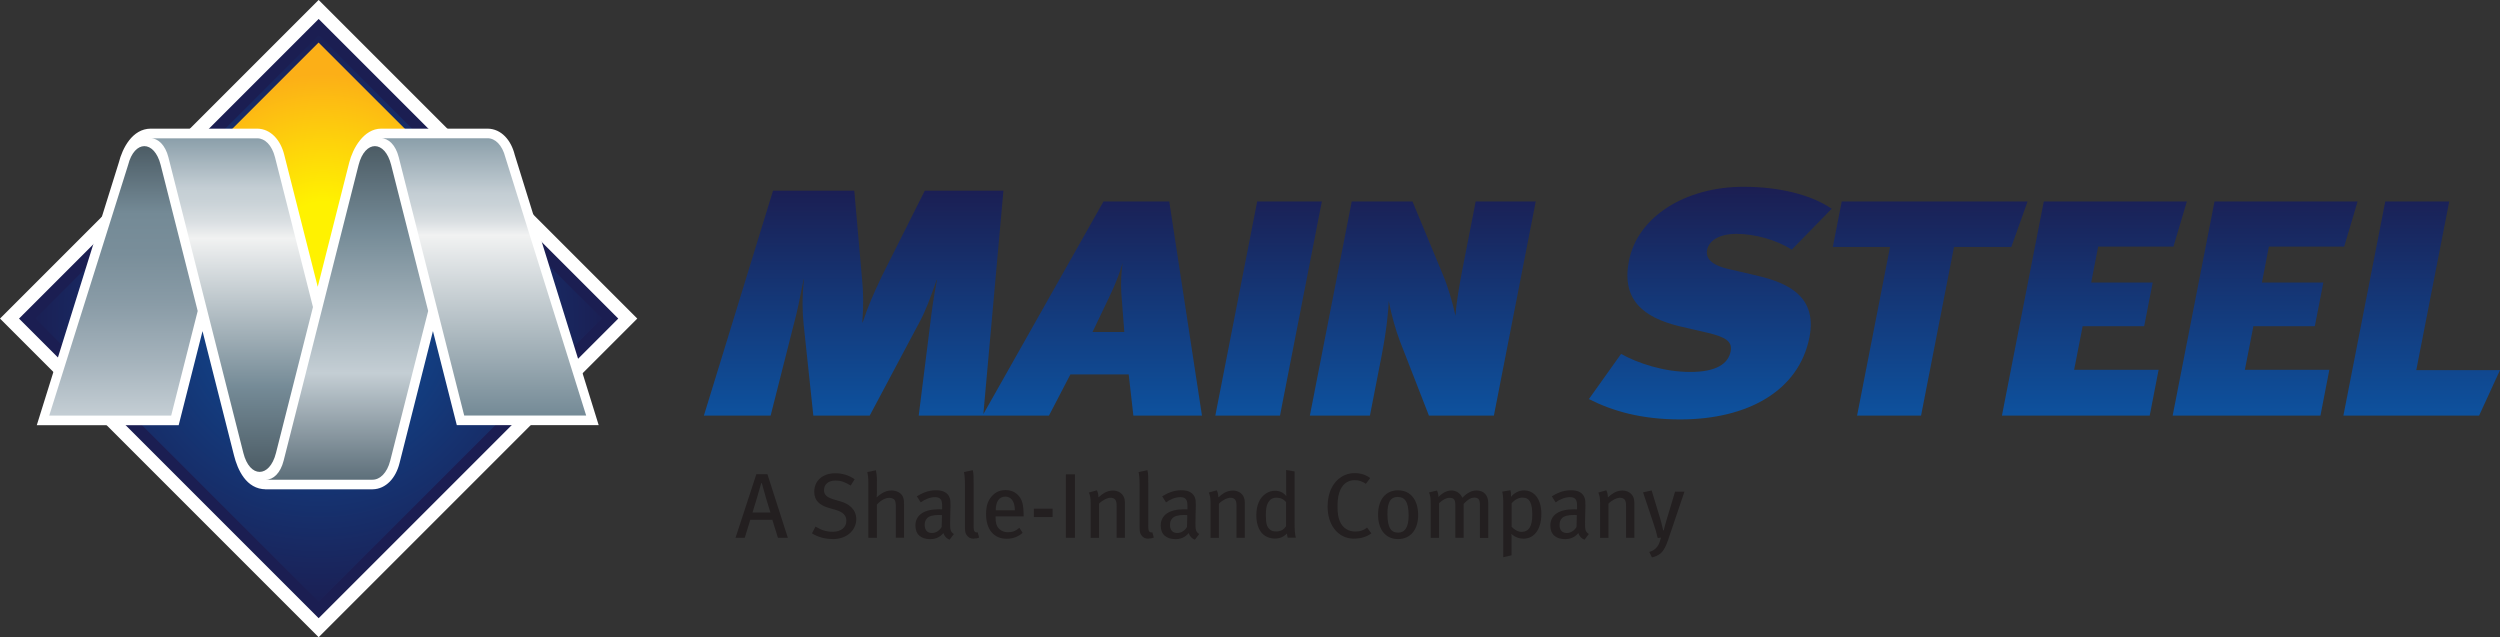 <?xml version="1.0" encoding="UTF-8"?><svg id="b" xmlns="http://www.w3.org/2000/svg" xmlns:xlink="http://www.w3.org/1999/xlink" viewBox="0 0 325.51 82.97"><rect x="0" y="0" width="325.51" height="82.97" fill="#333333" stroke="none"/><defs><style>.k{fill:url(#j);}.l{fill:url(#i);}.m{fill:url(#h);}.n{fill:url(#g);}.o{fill:url(#f);}.p{fill:url(#e);}.q{stroke-width:5px;}.q,.r,.s{stroke:#fff;}.q,.s{fill:#fff;}.r{stroke-width:2px;}.t{fill:#231f20;}.s{stroke-width:.5px;}.u{fill:url(#d);stroke:#1b1e52;stroke-width:1.5px;}</style><radialGradient id="d" cx="41.48" cy="41.48" fx="41.48" fy="41.48" r="37.95" gradientTransform="translate(41.48 -17.18) rotate(45)" gradientUnits="userSpaceOnUse"><stop offset="0" stop-color="#0d529f"/><stop offset="1" stop-color="#1b1e52"/></radialGradient><radialGradient id="e" cx="42.05" cy="31.83" fx="42.05" fy="31.83" r="22.18" gradientUnits="userSpaceOnUse"><stop offset=".25" stop-color="#fff200"/><stop offset="1" stop-color="#fcaf17"/></radialGradient><linearGradient id="f" x1="30.18" y1="18.01" x2="30.18" y2="61.44" gradientUnits="userSpaceOnUse"><stop offset="0" stop-color="#8b9faa"/><stop offset=".15" stop-color="#c4ced4"/><stop offset=".19" stop-color="#c9d2d7"/><stop offset=".25" stop-color="#dadfe2"/><stop offset=".3" stop-color="#f1f2f2"/><stop offset=".75" stop-color="#748a96"/><stop offset="1" stop-color="#4c5c65"/></linearGradient><linearGradient id="g" x1="45.18" y1="62.46" x2="45.18" y2="19.03" gradientUnits="userSpaceOnUse"><stop offset="0" stop-color="#5d6f7a"/><stop offset=".32" stop-color="#c4ced4"/><stop offset=".75" stop-color="#748a96"/><stop offset="1" stop-color="#4c5c65"/></linearGradient><linearGradient id="h" x1="16.08" y1="54.11" x2="16.08" y2="19.03" gradientUnits="userSpaceOnUse"><stop offset="0" stop-color="#c4ced4"/><stop offset=".2" stop-color="#a5b3bc"/><stop offset=".41" stop-color="#8a9ca7"/><stop offset=".6" stop-color="#798e9a"/><stop offset=".75" stop-color="#748a96"/><stop offset="1" stop-color="#4c5c65"/></linearGradient><linearGradient id="i" x1="62.97" y1="18.01" x2="62.97" y2="54.11" gradientUnits="userSpaceOnUse"><stop offset="0" stop-color="#8b9faa"/><stop offset=".2" stop-color="#c4ced4"/><stop offset=".24" stop-color="#c9d2d7"/><stop offset=".3" stop-color="#dadfe2"/><stop offset=".35" stop-color="#f1f2f2"/><stop offset="1" stop-color="#748a96"/></linearGradient><linearGradient id="j" x1="208.58" y1="54.61" x2="208.58" y2="24.33" gradientUnits="userSpaceOnUse"><stop offset="0" stop-color="#0d529f"/><stop offset="1" stop-color="#1b1e52"/></linearGradient></defs><g id="c"><rect class="q" x="14.65" y="14.65" width="53.67" height="53.67" transform="translate(-17.18 41.48) rotate(-45)"/><rect class="u" x="14.65" y="14.65" width="53.67" height="53.67" transform="translate(-17.18 41.48) rotate(-45)"/><polygon class="p" points="59.14 23.19 41.48 5.54 24.96 22.06 41.48 58.12 59.14 23.19"/><path class="s" d="M34.63,63.46h13.88c1.61-.03,2.81-1.37,3.27-3.23l4.59-18.14,3.3,13.01h17.94l-10.83-34.87c-.46-1.86-1.66-3.2-3.27-3.23h-13.88c-2.08,0-3.46,2.4-3.92,4.23l-4.34,17.13-4.6-18.13c-.46-1.86-1.66-3.2-3.26-3.23h-13.88c-2.22,0-3.46,2.4-3.92,4.23L5.13,55.11h17.94l3.3-13.01,4.34,17.13c.46,1.83,1.53,4.23,3.92,4.23Z"/><path class="r" d="M33.51,18.01c.95,0,1.89.85,2.3,2.48l4.94,19.49-4.82,19.01c-.83,3.27-3.42,3.27-4.24,0l-9.76-38.5c-.41-1.62-1.35-2.48-2.3-2.48h13.88Z"/><path class="r" d="M34.63,62.46c.95,0,1.89-.85,2.3-2.48l9.76-38.5c.83-3.27,3.42-3.27,4.24,0l4.82,19.01-4.94,19.49c-.41,1.62-1.35,2.48-2.3,2.48h-13.88Z"/><path class="r" d="M25.74,40.49l-4.82-19.01c-.83-3.27-3.42-3.27-4.24,0L6.41,54.11h15.88l3.45-13.61ZM65.8,20.48c-.41-1.62-1.35-2.48-2.3-2.48h-13.88c.95,0,1.89.85,2.3,2.48l8.52,33.62h15.88l-10.52-33.62Z"/><path class="o" d="M33.51,18.01c.95,0,1.89.85,2.3,2.48l4.94,19.49-4.82,19.01c-.83,3.27-3.42,3.27-4.24,0l-9.76-38.5c-.41-1.62-1.35-2.48-2.3-2.48h13.88Z"/><path class="n" d="M34.63,62.46c.95,0,1.89-.85,2.3-2.48l9.76-38.5c.83-3.27,3.42-3.27,4.24,0l4.82,19.01-4.94,19.49c-.41,1.62-1.35,2.48-2.3,2.48h-13.88Z"/><path class="m" d="M25.74,40.49l-4.82-19.01c-.83-3.27-3.42-3.27-4.24,0L6.41,54.11h15.88l3.45-13.61Z"/><path class="l" d="M65.8,20.48c-.41-1.62-1.35-2.48-2.3-2.48h-13.88c.95,0,1.89.85,2.3,2.48l8.52,33.62h15.88l-10.52-33.62Z"/><path class="k" d="M119.62,54.11l1.48-11.8c.22-1.85.41-3.36.91-5.88h-.05c-.87,2.48-1.4,3.95-2.23,5.5l-6.49,12.18h-7.34l-1.26-11.85c-.16-1.64-.23-3.28.04-5.88h-.05c-.51,2.6-.82,4.2-1.33,6.05l-2.96,11.68h-8.69l9-29.28h10.58l1.02,11.59c.16,1.64.2,3.19.03,5.55h.05c.73-2.23,1.39-3.65,2.47-5.97l5.61-11.17h10.24l-2.63,29.28h-8.4ZM147.57,54.11l-.61-5.36h-7.59l-2.79,5.36h-8.65l15.75-27.88h8.56l4.26,27.88h-8.92ZM146,38.15c-.08-1.24,0-2.88.17-3.92-.3,1.04-.82,2.56-1.74,4.44l-2.18,4.56h4.14l-.39-5.08ZM158.24,54.11l5.45-27.88h8.42l-5.45,27.88h-8.42ZM186.05,54.11l-3.77-9.68c-.55-1.44-1.12-3.44-1.46-5.24-.03,1.08-.25,3.64-.92,7.08l-1.53,7.84h-7.82l5.45-27.88h7.91l3.97,9.56c.63,1.48,1.21,3.44,1.63,5.32.09-1.64.58-4.4.94-6.24l1.69-8.64h7.82l-5.45,27.88h-8.46ZM218.77,54.61c-5.07,0-8.82-1.09-11.89-2.65l4.19-5.88c2.18,1.22,5.58,2.35,9.01,2.35s4.95-1.09,5.26-2.69c.25-1.3-.7-1.85-2.91-2.39l-3.79-.88c-4.66-1.13-7.54-3.44-6.55-8.49,1.13-5.8,7.39-9.66,14.93-9.66,4.68,0,8.83,1.05,11.47,2.86l-5.2,5.33c-2.02-1.3-4.86-2.06-7.18-2.06s-3.61.92-3.84,2.1c-.19.97.39,1.93,2.8,2.48l3.28.76c3.47.8,8.4,2.23,7.25,8.11-1.37,7.01-8.08,10.71-16.82,10.71ZM261.87,32.15h-7.45l-4.29,21.96h-8.33l4.29-21.96h-7.45l1.16-5.92h24.2l-2.12,5.92ZM260.66,54.11l5.45-27.88h18.63l-1.75,5.88h-9.8l-.91,4.68h8.01l-1.11,5.68h-8.01l-1.11,5.68h11l-1.16,5.96h-19.23ZM282.89,54.11l5.45-27.88h18.63l-1.75,5.88h-9.8l-.91,4.68h8l-1.11,5.68h-8l-1.11,5.68h11l-1.16,5.96h-19.23ZM322.79,54.11h-17.67l5.45-27.88h8.33l-4.29,21.96h10.9l-2.72,5.92Z"/><path class="t" d="M101.29,70.02l-.73-2.34h-2.87l-.72,2.34h-1.2l2.71-8.28h1.44l2.66,8.28h-1.3ZM99.19,62.9h-.07c-.12.47-1,3.43-1.14,3.83h2.33c-.14-.38-1.01-3.35-1.12-3.83Z"/><path class="t" d="M108.38,70.18c-.95,0-1.86-.24-2.66-.73l.46-.89c.72.44,1.4.68,2.23.68,1.08,0,1.79-.55,1.79-1.44,0-.67-.44-1.14-1.37-1.4l-.86-.25c-1.25-.36-1.95-.96-1.95-2.13,0-1.43,1.1-2.4,2.73-2.4.91,0,1.8.26,2.53.78l-.52.82c-.77-.47-1.28-.65-1.97-.65-.92,0-1.5.48-1.5,1.25,0,.59.34.92,1.22,1.19l.97.29c1.1.32,2.01,1.04,2.01,2.33,0,1.15-.95,2.57-3.12,2.57Z"/><path class="t" d="M116.64,70.02v-4.13c0-.42-.08-.71-.2-.84-.11-.12-.37-.23-.66-.23-.52,0-1.13.34-1.6.88v4.32h-1.12v-7.3c0-.52-.05-.91-.13-1.26l1.12-.23c.08.36.13.8.13,1.39v1.34c0,.22-.01.49-.04.8.26-.24.4-.34.63-.49.44-.29.86-.41,1.31-.41.71,0,1.33.36,1.51.9.1.28.12.43.12.97v4.28h-1.08Z"/><path class="t" d="M123.63,70.27c-.37-.14-.66-.44-.8-.86-.16.19-.66.79-1.7.79-1.2,0-1.94-.61-1.94-1.76,0-1.39,1.12-2.13,3.06-2.13.14,0,.26,0,.42.01v-.4c0-.71-.1-1.19-.94-1.19-.64,0-1.35.31-1.85.68l-.5-.79c.59-.34,1.36-.79,2.52-.79.88,0,1.51.32,1.74.96.1.26.12.47.12,1.06,0,.43-.05,1.36-.05,2.23,0,.83.02,1.16.49,1.45l-.56.74ZM122.28,67.05c-.83,0-1.33.16-1.57.43-.23.26-.31.48-.31.88,0,.66.34,1.04.95,1.04.5,0,.98-.31,1.26-.79l.04-1.54c-.17-.01-.26-.02-.36-.02Z"/><path class="t" d="M126.81,70.14c-.43,0-.71-.13-.94-.46-.18-.25-.23-.46-.23-1.04v-5.45c0-.85-.04-1.26-.13-1.73l1.15-.24c.11.4.11.97.11,1.71v5.41c0,.64.04.78.16.89.07.08.24.12.37.08l.19.68c-.23.1-.42.13-.68.13Z"/><path class="t" d="M129.63,67.25v.14c0,.52.07.91.25,1.2.31.48.8.71,1.38.71s1.04-.19,1.47-.58l.42.66c-.59.52-1.29.77-2.07.77-1.67,0-2.69-1.21-2.69-3.18,0-1.04.2-1.72.72-2.33.48-.56,1.07-.83,1.81-.83.67,0,1.21.22,1.63.65.53.54.72,1.21.73,2.59v.19h-3.66ZM131.77,65.08c-.19-.24-.48-.42-.86-.42-.84,0-1.26.68-1.26,1.78h2.49c0-.58-.13-1.06-.37-1.36Z"/><path class="t" d="M134.61,67.32v-1.09h2.44v1.09h-2.44Z"/><path class="t" d="M138.78,70.02v-8.26h1.18v8.26h-1.18Z"/><path class="t" d="M145.39,70.02v-4.05c0-.54-.05-.73-.19-.92-.12-.16-.34-.24-.61-.24-.43,0-1.08.34-1.49.77v4.45h-1.09v-4.47c0-.72-.06-1-.23-1.43l1.04-.29c.14.29.2.55.2.92.35-.29.53-.44.78-.59.35-.2.74-.3,1.12-.3.64,0,1.2.34,1.41.85.1.22.14.48.14.75v4.55h-1.09Z"/><path class="t" d="M149.54,70.14c-.43,0-.71-.13-.93-.46-.18-.25-.23-.46-.23-1.04v-5.45c0-.85-.04-1.26-.13-1.73l1.15-.24c.11.4.11.97.11,1.71v5.41c0,.64.04.78.16.89.07.08.24.12.37.08l.19.68c-.23.1-.42.13-.68.13Z"/><path class="t" d="M155.57,70.27c-.37-.14-.66-.44-.8-.86-.16.19-.66.79-1.7.79-1.2,0-1.94-.61-1.94-1.76,0-1.39,1.12-2.13,3.06-2.13.14,0,.26,0,.42.01v-.4c0-.71-.1-1.19-.94-1.19-.64,0-1.35.31-1.85.68l-.5-.79c.59-.34,1.36-.79,2.52-.79.88,0,1.51.32,1.74.96.1.26.12.47.12,1.06,0,.43-.05,1.36-.05,2.23,0,.83.02,1.16.49,1.45l-.56.74ZM154.22,67.05c-.83,0-1.33.16-1.57.43-.23.26-.31.48-.31.88,0,.66.34,1.04.95,1.04.5,0,.98-.31,1.26-.79l.04-1.54c-.17-.01-.26-.02-.36-.02Z"/><path class="t" d="M161,70.02v-4.05c0-.54-.05-.73-.19-.92-.12-.16-.34-.24-.61-.24-.43,0-1.08.34-1.49.77v4.45h-1.09v-4.47c0-.72-.06-1-.23-1.43l1.04-.29c.14.29.2.55.2.92.35-.29.53-.44.78-.59.35-.2.74-.3,1.12-.3.64,0,1.2.34,1.41.85.1.22.14.48.14.75v4.55h-1.09Z"/><path class="t" d="M167.67,70.02c-.06-.18-.07-.26-.11-.56-.42.44-.91.66-1.55.66-1.54,0-2.43-1.15-2.43-3.05,0-1.3.44-2.29,1.26-2.82.37-.24.74-.35,1.18-.35.58,0,1.06.2,1.46.7,0-.17-.02-.65-.02-1.06v-2.34l1.1.18v6.62c0,.97.04,1.64.17,2.01h-1.05ZM167.44,65.36c-.31-.37-.71-.56-1.27-.56-.46,0-.82.23-1.04.61-.23.4-.31.88-.31,1.66,0,1.16.14,1.49.47,1.82.2.22.48.31.89.31.64,0,1.07-.34,1.27-.7v-3.14Z"/><path class="t" d="M176.33,70.14c-1.08,0-1.94-.44-2.57-1.24-.59-.76-.9-1.75-.9-2.95,0-.96.19-1.79.54-2.46.61-1.18,1.7-1.89,2.97-1.89.78,0,1.51.23,2.03.65l-.56.75c-.46-.33-.91-.48-1.46-.48-.82,0-1.45.42-1.83,1.19-.26.53-.4,1.22-.4,2.22,0,.92.1,1.46.3,1.94.38.91,1.15,1.34,2.03,1.34.64,0,1.08-.17,1.52-.52l.56.76c-.64.46-1.39.68-2.23.68Z"/><path class="t" d="M182.03,70.19c-1.61,0-2.6-1.22-2.6-3.18s1-3.17,2.58-3.17c1.78,0,2.64,1.41,2.64,3.23,0,1.91-1.02,3.12-2.61,3.12ZM182.01,64.7c-.96,0-1.36.68-1.36,2.2,0,1.83.47,2.45,1.4,2.45.84,0,1.36-.65,1.36-2.22,0-1.86-.54-2.42-1.4-2.42Z"/><path class="t" d="M192.69,70.02v-4.31c0-.68-.22-.92-.72-.92-.55,0-.95.36-1.4.82v4.41h-1.08v-4.28c0-.67-.19-.92-.74-.92-.41,0-.86.2-1.38.7v4.51h-1.09v-4.41c0-.85-.05-1.08-.22-1.5l1.03-.25c.12.2.2.5.2.84.52-.54,1.13-.85,1.69-.85s1.13.3,1.43.95c.6-.64,1.22-.95,1.83-.95.94,0,1.54.59,1.54,1.69v4.49h-1.09Z"/><path class="t" d="M198.35,70.14c-.55,0-1.09-.2-1.56-.62.02.19.02.46.02.67v2.11l-1.08.25v-7.06c0-.71-.05-1.09-.13-1.48l1.07-.18c.05.18.07.36.07.86.47-.56,1.07-.84,1.7-.84,1.22,0,2.25,1,2.25,3.06,0,1.87-.82,3.23-2.35,3.23ZM198.26,64.79c-.54,0-1.03.26-1.44.74v3.06c.37.4.84.66,1.28.66.97,0,1.41-.74,1.41-2.21s-.31-2.25-1.26-2.25Z"/><path class="t" d="M206.3,70.27c-.37-.14-.66-.44-.8-.86-.16.19-.66.79-1.7.79-1.2,0-1.94-.61-1.94-1.76,0-1.39,1.12-2.13,3.06-2.13.14,0,.26,0,.42.01v-.4c0-.71-.1-1.19-.94-1.19-.64,0-1.35.31-1.85.68l-.5-.79c.59-.34,1.36-.79,2.52-.79.88,0,1.51.32,1.74.96.1.26.12.47.12,1.06,0,.43-.05,1.36-.05,2.23,0,.83.02,1.16.49,1.45l-.56.74ZM204.94,67.05c-.83,0-1.33.16-1.57.43-.23.26-.31.48-.31.88,0,.66.34,1.04.95,1.04.5,0,.98-.31,1.26-.79l.04-1.54c-.17-.01-.26-.02-.36-.02Z"/><path class="t" d="M211.72,70.02v-4.05c0-.54-.05-.73-.19-.92-.12-.16-.34-.24-.61-.24-.43,0-1.08.34-1.49.77v4.45h-1.09v-4.47c0-.72-.06-1-.23-1.43l1.04-.29c.14.29.2.55.2.92.35-.29.53-.44.78-.59.35-.2.74-.3,1.12-.3.64,0,1.2.34,1.41.85.1.22.14.48.14.75v4.55h-1.09Z"/><path class="t" d="M217.23,70.21c-.29.85-.6,1.5-1.02,1.85-.29.24-.71.43-1.12.52l-.35-.72c.43-.11.74-.31,1.04-.68.19-.24.31-.56.49-1.18l-.43.06c-.16-.71-.34-1.3-.58-2l-1.33-3.95,1.12-.25,1.15,3.78c.11.37.26,1.01.35,1.42h.07c.1-.41.24-.95.41-1.49l1.07-3.55h1.22l-2.1,6.2Z"/></g></svg>